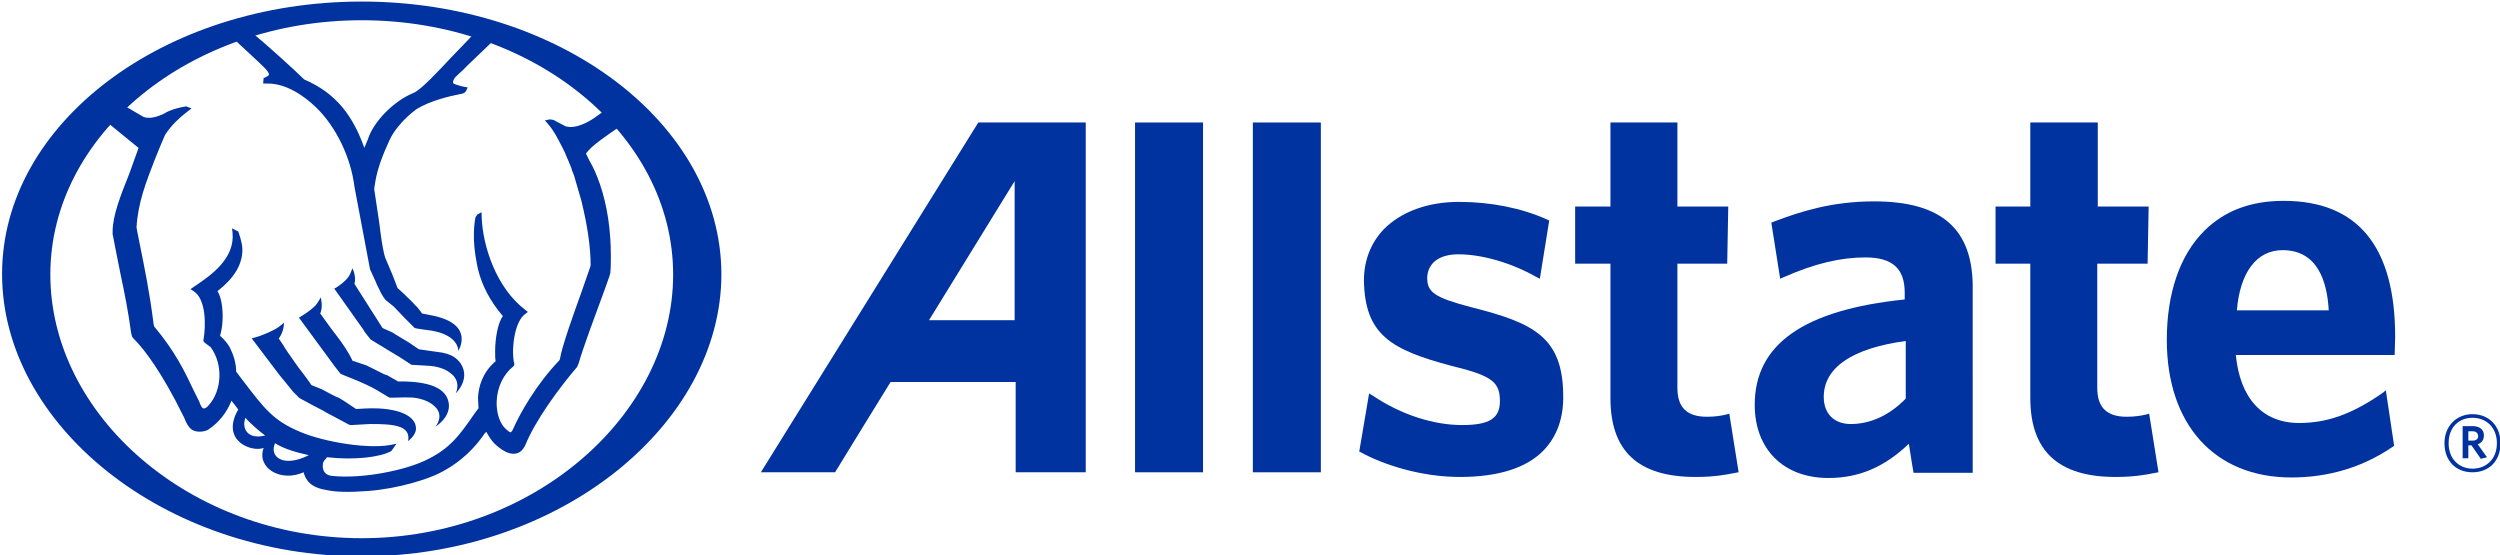 <?xml version="1.0" encoding="utf-8"?>
<!-- Generator: Adobe Illustrator 21.1.0, SVG Export Plug-In . SVG Version: 6.00 Build 0)  -->
<svg version="1.1" id="Layer_1" xmlns="http://www.w3.org/2000/svg" xmlns:xlink="http://www.w3.org/1999/xlink" x="0px" y="0px"
	 viewBox="0 0 481.7 107" style="enable-background:new 0 0 481.7 107;" xml:space="preserve">
<style type="text/css">
	.st0{fill:#0033A0;}
</style>
<g>
	<g>
		<path class="st0" d="M476.4,91c-3.2,0-5.4-2.2-5.4-5.6c0-3.3,2.3-5.6,5.4-5.6c3.2,0,5.4,2.3,5.4,5.6C481.8,88.8,479.6,91,476.4,91
			z M476.4,80.5c-2.6,0-4.6,1.8-4.6,4.9c0,3.1,2.1,4.9,4.6,4.9c2.6,0,4.7-1.8,4.7-4.9C481.1,82.3,479,80.5,476.4,80.5z M478,88.4
			l-1.8-2.6h-0.6v2.5h-1.1v-6.2h1.9c1.3,0,2.2,0.6,2.2,1.8c0,0.9-0.5,1.5-1.2,1.7l1.8,2.5L478,88.4z M476.4,83.1h-0.8v1.8h0.8
			c0.7,0,1.1-0.3,1.1-0.9C477.4,83.4,477.1,83.1,476.4,83.1z"/>
		<g>
			<path class="st0" d="M188.5,23.6L146.6,91h14.3c0,0,10.3-16.8,10.7-17.4h24.1l0,17.4l13.5,0V23.6H188.5z M195.6,61.7H179
				c1-1.6,16.5-26.8,16.5-26.8V61.7z"/>
			<rect x="218.7" y="23.6" class="st0" width="13.1" height="67.4"/>
			<rect x="241.4" y="23.6" class="st0" width="13.1" height="67.4"/>
			<path class="st0" d="M283.5,59.2c-7.2-1.9-8.6-2.9-8.5-5.9c0.2-2.7,2.4-4.3,6-4.3c4.5,0,10.1,1.6,14.9,4.3l0.8,0.4l1.8-11.2
				l-0.4-0.2c-4.9-2.2-10.8-3.4-17-3.4c-6,0-11.1,1.9-14.4,5.2c-2.6,2.7-3.9,6.1-3.9,10c0.2,10.4,5.2,13.3,16.9,16.4
				c7.8,1.9,9.3,3.1,9.3,6.8c0,3.3-2,4.6-7.3,4.6c-5.5,0-11.7-2-17.1-5.6l-0.8-0.5L261.9,87l0.4,0.2c4.2,2.3,11.4,4.7,19,4.7
				c7.3,0,12.8-1.7,16.1-5.1c2.6-2.7,3.9-6.3,3.8-10.7C301.1,64.9,295.4,62.2,283.5,59.2z"/>
			<path class="st0" d="M333.2,79.7l-0.7,0.2c-0.9,0.2-2,0.4-3.6,0.4c-3.9,0-5.7-1.8-5.7-5.6c0,0,0-22.7,0-23.9c1.1,0,9.6,0,9.6,0
				l0.2-11c0,0-8.7,0-9.8,0c0-1.1,0-16.2,0-16.2h-12.9c0,0,0,15.1,0,16.2c-1,0-6.8,0-6.8,0v11c0,0,5.7,0,6.8,0c0,1.2,0,25.9,0,25.9
				c0,10.2,5.3,15.2,16.4,15.2c3.6,0,5.7-0.4,7.7-0.8l0.6-0.1L333.2,79.7z"/>
			<path class="st0" d="M361.1,38.8c-8.2,0-14.3,2-19.3,3.9l-0.5,0.2l1.7,10.8l0.7-0.3c5.9-2.6,10.9-3.8,15.7-3.8
				c5.2,0,7.6,2.1,7.6,6.8c0,0,0,0.8,0,1.3c-19.4,2-28.9,8.6-28.9,20.3c0,8.6,5.6,14.1,14.2,14.1c6,0,10.9-2.2,15.5-6.6
				c0.2,1.5,0.9,5.6,0.9,5.6h11.4V55.9C380.3,44.2,374.2,38.8,361.1,38.8z M356.6,81.7c-3.2,0-5.2-2-5.2-5.2
				c0-5.7,5.5-9.4,15.8-10.8v11.1C364,80.1,360.3,81.7,356.6,81.7z"/>
			<path class="st0" d="M414.1,79.7l-0.7,0.2c-0.9,0.2-2.1,0.4-3.6,0.4c-3.9,0-5.7-1.8-5.7-5.6c0,0,0-22.7,0-23.9c1.1,0,9.7,0,9.7,0
				l0.2-11c0,0-8.7,0-9.8,0c0-1.1,0-16.2,0-16.2h-13c0,0,0,15.1,0,16.2c-1,0-6.7,0-6.7,0v11c0,0,5.7,0,6.7,0c0,1.2,0,25.9,0,25.9
				c0,10.2,5.4,15.2,16.4,15.2c3.5,0,5.8-0.4,7.7-0.8l0.6-0.1L414.1,79.7z"/>
			<path class="st0" d="M459.1,75.7c-5.9,4.1-10.7,5.8-16.1,5.8c-7.1,0-11.4-4.8-12.2-13.1c1.3,0,30.6,0,30.6,0l0.1-3.5
				c0-17.4-7.2-26.2-21.5-26.2c-6.3,0-11.4,1.9-15.3,5.8c-4.7,4.7-7.2,12-7.2,21c0,16.3,9.2,26.5,24,26.5c7.2,0,13.8-2,19.5-5.9
				l0.3-0.2l-1.6-10.7L459.1,75.7z M431,59.8c0.6-7.3,3.8-11.6,8.8-11.6c6.8,0,8.6,6.1,8.9,11.6H431z"/>
		</g>
	</g>
	<g>
		<g>
			<g>
				<path class="st0" d="M69.7,0.3C31.5,0.3,0.4,23.8,0.4,52.8c0,29,31.1,54.4,69.3,54.4c38.2,0,69.3-25.4,69.3-54.4
					C138.9,23.8,107.9,0.3,69.7,0.3z M69.7,103.7c-33.1,0-60-23.7-60-50.8c0-27,26.9-49,60-49c33.1,0,60,22,60,49
					C129.7,79.9,102.8,103.7,69.7,103.7z"/>
			</g>
		</g>
		<g>
			<g>
				<g>
					<g>
						<g>
							<defs>
								<path id="SVGID_1_" d="M56.5,75.5l1.2,1.2c0,0,2.4,1.3,2.4,1.3l2.3,1.2l0.3,0.2l1.7,0.9l2.8,1.5c0.2,0.1,0.5,0.1,0.5,0.1
									l3.6-0.2c2.1,0,4.5,0,6.1,0.7c1.8,0.9,1.2,2.6,1.2,2.6s1.9-1.3,1.5-2.9c-0.2-1.3-1.8-3.1-7.1-3.4c-1.7-0.1-4.2,0.1-4.2,0.1
									s-0.2,0-0.2,0c0,0-2.4-1.6-2.4-1.6l-1-0.6C65.1,76.7,62,75,62,75s-2-0.8-2-0.8l0,0c0-0.1-1.8-2.5-1.8-2.5l-0.7-0.9
									c0,0-1.9-2.7-1.9-2.7l-0.8-1.2c0-0.1-1.1-1.7-1.1-1.7c0.1,0,1.1-1.5,1-3.1c-0.1,0.2-0.2,0.3-1,0.9c-0.8,0.6-3,1.6-4.5,2
									l-0.7,0.2l5.3,7L56.5,75.5z M65.2,71.5l0.4,0.5c0.1,0.1,2.4,1,2.4,1c1.5,0.6,3.5,1.5,4.5,2.1l2.5,1.5c0.2,0.1,2.8-0.1,4.5,0
									c2.1,0.2,3.8,1,4.7,2.2c1.2,1.7-0.3,3.4-0.3,3.4l0,0c0.3-0.2,2.7-1.7,2.6-4.2c-0.2-2.4-2.2-4.6-9.8-4.5c0,0-2.1-1.2-2.1-1.2
									L74,72.1l-3.4-1.7c0,0-2.7-0.9-2.7-0.9v0c0-0.1-0.6-1.2-0.6-1.2c-0.9-1.6-2.1-3.2-3.2-4.6l-0.3-0.4c0,0-1.9-2.6-2.1-2.9
									c0.6-1.3,0.1-3.1,0.1-3.1s-0.3,0.6-0.8,1.3c-0.5,0.7-1.9,1.7-2.9,2.3l-0.5,0.3l6.9,9.4L65.2,71.5z M68.3,54.7
									c0.4-1.5-0.4-3-0.4-3l-0.4,1c-0.3,0.8-1.3,1.8-2.7,2.7l-0.4,0.2l5.6,7.9c0,0,0.3,0.5,0.3,0.5l1.1,1.4
									c0.1,0.1,2.3,1.4,2.3,1.4l0.8,0.5l2.5,1.5l2.3,1.5l0.2,0l3.4,0.2c2.1,0.2,3.3,0.9,3.9,1.4c2.2,1.6,1,3.9,1,3.9
									s2.9-2.7,1-5.7c-0.7-1-1.7-2-4.6-2.3c0,0-3.5-0.5-3.5-0.5l0,0c0,0-1.9-1.3-1.9-1.3l-2.5-1.5l-0.6-0.4l-2-0.9L68.3,54.7z
									 M45.2,7.6C45.4,7.8,46,8.4,46,8.4l2.8,2.6c0,0,1.6,1.5,1.6,1.5c1.2,1.1,1.5,1.7,1.4,1.9c0,0.2-0.3,0.3-0.5,0.4
									C51.1,15,50.8,15,50.8,15l-0.1,1.1l0.7,0c3.7-0.1,7.2,2.4,9.4,4.5c3.9,3.7,6.8,9.7,7.5,15.4l3,15.9l1.1,2.4l0.2,0.5l0.5,1
									c0.4,1,1.1,1.9,1.2,2c0.1,0.1,1.6,1.3,1.6,1.3l2.2,2.3l0.7,0.7l1.1,1.1c0.1,0.1,3.2,0.5,3.2,0.5c5.4,0.9,5.2,3.9,5.2,3.9
									s3.2-4.9-4.5-6.7c0,0-2.4-0.5-2.5-0.5c0,0,0,0,0,0c0-0.1-0.9-1.2-0.9-1.2C80.2,59,80,58.8,80,58.8c0-0.1-2.3-2.3-2.3-2.3
									l-1.1-1c0,0-1-2.6-1-2.6l-1.4-3.3c-0.3-1-0.6-2.6-0.9-4.9c0-0.1-0.2-1.6-0.2-1.6l-1-6.7c0-0.1,0.2-1.3,0.2-1.3
									c0.4-2.5,1.4-5.2,2.8-8.2c1.7-3.5,5.2-5.9,5.2-5.9c2.6-1.6,6.4-2.5,8.5-2.9c0.8-0.1,1-0.5,1.2-1l0.1-0.3l-0.3,0
									c-1.1-0.2-2.4-0.6-2.5-0.8c0,0,0-0.1,0-0.2c0-0.2,0.1-0.5,0.4-0.9c0,0,1.7-1.6,1.7-1.6l1-1c0,0,4.1-3.9,4.6-4.4l-3.8-1.3
									C90.7,7.2,87,11,87,11c-2.8,3-5.9,6.3-7.3,6.9c-3.5,1.4-7.1,4.9-8.5,8.1c0,0-0.6,1.6-1,2.5c-1.1-3.1-2.4-5.6-4.2-7.8
									c-2-2.4-4.4-4.1-7.4-5.4c-1.6-1.6-7-6.5-9.9-8.9L45.2,7.6z M59.5,87.7c-4.9,2.5-7.7,0.3-6.5-2.3
									C54.7,86.5,57.2,87.2,59.5,87.7z M51.1,83.9c-3.4,0.9-4.6-1.4-3.8-3.4C47.9,81.3,50.3,83.4,51.1,83.9z M20.9,23.8
									c0.3,0.2,0.9,0.7,0.9,0.7c0.1,0.1,4.3,3.5,4.9,4c-0.1,0.3-1.8,5-1.8,5c-1.6,4-3.2,8-3.2,11.1l0,0.5c0,0.1,1.4,7.1,1.4,7.1
									l0.1,0.5c0.8,3.7,1.6,7.9,2,11c0.1,0.9,0.3,1.4,0.6,1.6c2.1,2.1,5.4,6.5,9.5,14.8c0.1,0.2,0.2,0.4,0.2,0.4
									c0.4,1.1,0.9,1.9,1.5,2.3c0.7,0.5,2.2,0.5,3.1,0c2.1-1.4,3.6-3.3,4.5-5.6c0.3,0.4,1.2,1.5,1.3,1.7c-3.5,6.1,2.7,8.3,4.9,7.4
									C49.4,90.1,54,93,58.5,91c0.6,2.4,2.5,3.1,4.3,3.4c1.8,0.4,4.2,0.5,8.2,0.2c6-0.5,11.4-2.3,13.6-3.4
									c4.6-2.3,7.1-5.3,8.6-7.4c0-0.1,0.3-0.4,0.5-0.6c0.5,0.9,1,1.7,1.6,2.3c1.5,1.4,2.9,2.1,4,1.9c0.8-0.1,1.4-0.6,1.9-1.6
									c2-4.9,6.5-11,10-15.1l0,0c0,0,0.3-0.7,0.3-0.7c0.8-2.9,3.5-10.1,4.9-13.9l1-2.8c0,0,0.2-0.7,0.2-0.7
									c0.1-1.1,0.1-2.2,0.1-3.3c0-5-0.7-9.7-2.1-13.8c-0.7-2-1.3-3.3-2-4.5l-0.7-1.4c1-1.5,3.9-3.4,6.2-5c0,0,0.1-0.1,0.2-0.1
									l-2.9-3.1c-0.2,0.1-2,1.4-2,1.4c-2.1,1.4-4.2,2-5.5,1.5c-0.2-0.1-1.9-1-1.9-1c-0.1-0.1-0.4-0.2-0.4-0.2
									c-0.1,0-0.6-0.1-0.6-0.1c-0.1,0-0.6,0.1-0.6,0.1l-0.4,0.1l0.6,0.7c1.2,1.4,1.8,2.7,2.7,4.4c0,0,0.5,1,0.5,1
									c0,0,0.5,1.2,0.5,1.2l0.1,0.2l0.7,1.7l0.1,0.4l0.4,1l1.4,4.8c1.2,4.9,1.8,9,1.8,12.5l0,0c0,0.1-0.1,0.4-0.1,0.4
									c0,0-1.6,4.6-1.6,4.6c-1.7,4.7-3.8,10.6-4.2,13l-0.1,0.3c-4.5,4.7-7.6,10.2-9,13.4c-0.2,0.4-0.4,0.5-0.4,0.5
									c-0.2,0-0.7-0.4-1-0.7c-1.1-1-1.8-3.1-1.7-5.3c0.1-2.7,1.3-5.2,3.2-6.7c0.3-0.2,0.2-0.7,0.1-0.9c-0.5-3.1,0.3-7.9,2.2-9.2
									l0.5-0.4l-0.5-0.4c-5.5-4.2-8.2-12.1-8.4-18l0-0.8l-0.8,0.4c-0.1,0.1-0.4,0.6-0.4,0.6c-0.2,1.1-0.3,2.3-0.3,3.4
									c0,3,0.6,5.6,0.8,6.6c0.8,3.2,2.4,6.2,4.7,8.9c0,0,0.1,0.1,0.1,0.1c-1,1.3-1.5,4.4-1.5,6.8c0,0.7,0,1.4,0.1,1.9
									c-2.6,2.2-3.3,5-3.4,7c0,0,0.1,2.1,0.1,2.1c0-0.1-1.2,1.6-1.2,1.6l-0.2,0.3c-2.4,3.4-4.1,5.7-8.2,7.8
									c-4.4,2.3-13,3.9-18.6,3.3c-2.1-0.2-1.8-2.1-1.8-2.2c0-0.3,0.1-0.5,0.3-0.8c0,0,0.4-0.4,0.5-0.6c5.3,0.6,10.3,0,12.4-1.2
									c0.1-0.1,0.7-1,0.7-1l0.3-0.4l-0.5,0.1c-4.5,1.1-13.4-0.4-18.1-2.4c-5.2-2.2-6.8-4.4-11.1-10l-1.2-1.6
									c0-1.6-0.5-3.2-1.2-4.6c-0.7-1.3-1.7-2.1-1.9-2.3c0.3-1,0.5-2.3,0.5-3.7c0-1.9-0.3-3.8-1-4.9c3.2-2.5,4.8-5.1,4.8-8
									c0-1.4-0.8-3.5-0.8-3.5l-1.2-0.6l0.1,0.8c0.5,5-4.1,8.2-7.2,10.3c0,0-0.9,0.6-0.9,0.6l0.6,0.4c2.4,1.5,2.4,6.6,1.9,9.4
									l0,0.2l0.1,0.2l0.1,0.1c0,0,1.2,0.9,1.2,0.9c2.4,3.3,2.2,8.3-0.4,11.2c-0.5,0.6-0.8,0.6-1,0.6c-0.4-0.1-0.7-1-0.8-1.3
									c0,0-0.8-1.6-0.8-1.6c-2.1-4.4-3.8-8-7.9-12.9c0,0-0.1-0.4-0.1-0.4c-0.8-6.4-1.8-11.1-2.7-15.6l-0.5-2.5
									c0,0-0.1-0.6-0.1-0.6c0.3-4.8,1.8-8.6,3.5-13l1.1-2.7l0.9-2.1c0,0,0.2-0.3,0.2-0.3c1-1.5,2.4-2.9,4.1-4.2l0.8-0.6l-1-0.4
									c0,0-1.9,0.2-3.8,1.1l-0.3,0.2c-1.4,0.7-3,1.2-4.2,0.7c0,0-3.2-1.9-3.4-2L20.9,23.8z"/>
							</defs>
							<use xlink:href="#SVGID_1_"  style="overflow:visible;fill:#0033A0;"/>
							<clipPath id="SVGID_2_">
								<use xlink:href="#SVGID_1_"  style="overflow:visible;"/>
							</clipPath>
						</g>
					</g>
				</g>
			</g>
		</g>
	</g>
</g>
</svg>
